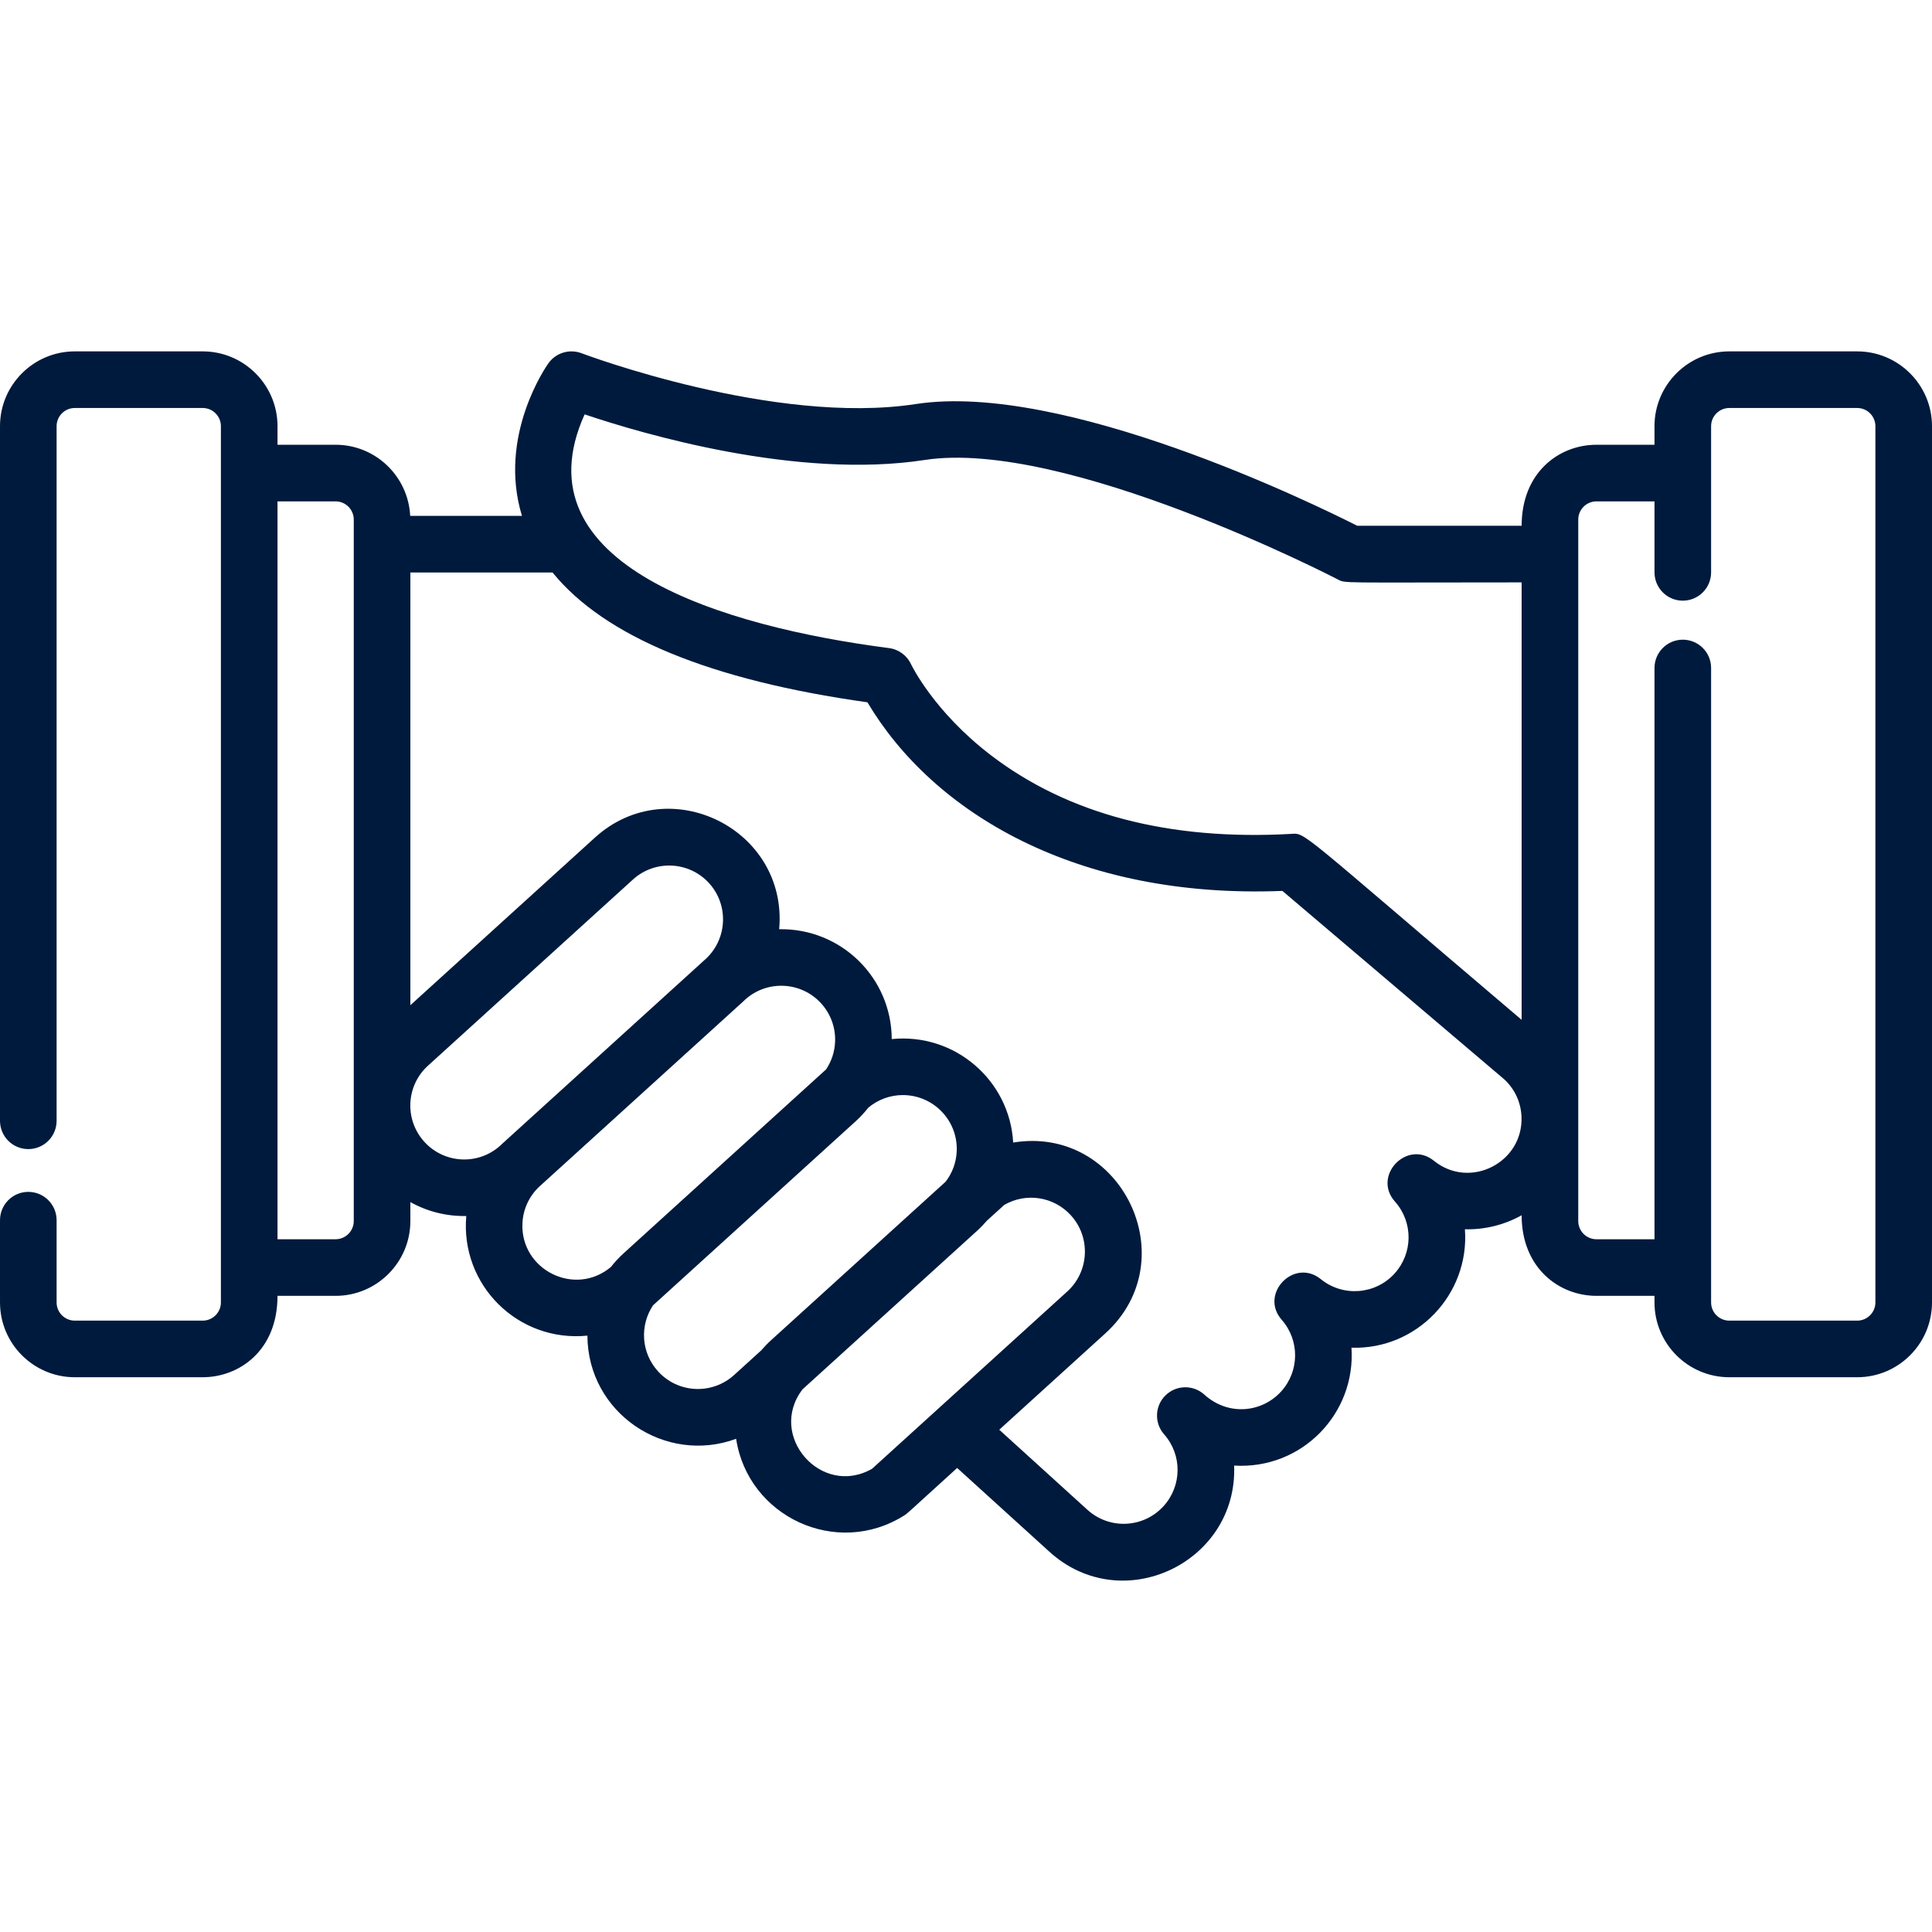 <?xml version="1.0"?>
<svg xmlns="http://www.w3.org/2000/svg" xmlns:xlink="http://www.w3.org/1999/xlink" version="1.1" id="Capa_1" x="0px" y="0px" viewBox="0 0 511.999 511.999" style="enable-background:new 0 0 511.999 511.999;" xml:space="preserve" width="512px" height="512px"><g><g>
	<g>
		<path d="M492.174,93.121h-33.893c-10.932,0-19.825,8.894-19.825,19.825v4.92h-15.382c-9.913,0-19.825,7.323-19.825,21.47h-43.565    c-11.599-5.87-77.897-38.258-116.947-32.264c-37.583,5.784-88.109-13.266-88.612-13.458c-3.192-1.217-6.803-0.128-8.786,2.653    c-0.591,0.828-13.478,19.292-7.015,40.446h-29.621c-0.514-10.477-9.174-18.849-19.776-18.849H73.543v-4.92    c0-10.932-8.894-19.825-19.825-19.825H19.825C8.895,93.121,0,102.015,0,112.947v184.075c0,4.143,3.357,7.5,7.5,7.5    s7.5-3.357,7.5-7.5V112.947c0-2.66,2.164-4.824,4.824-4.824h33.893c2.66,0,4.824,2.164,4.824,4.824v12.421    c0,7.552,0,204.079,0,219.79c0,2.66-2.164,4.824-4.824,4.824H19.825c-2.66,0-4.824-2.164-4.824-4.824v-21.799    c0-4.143-3.357-7.5-7.5-7.5s-7.5,3.357-7.5,7.5v21.799c0,10.932,8.895,19.825,19.825,19.825h33.893    c9.531,0,19.825-6.923,19.825-21.568h15.384c10.932,0,19.825-8.895,19.825-19.825v-5.028c4.447,2.487,9.488,3.787,14.815,3.696    c-1.613,18.288,13.726,33.534,32.102,31.7c0.077,20.532,20.633,34.266,39.413,27.341c3.131,20.636,26.601,31.637,44.549,20.31    c0.904-0.572,0.476-0.279,14.025-12.584l24.439,22.193c19.333,17.56,49.963,2.82,48.962-22.823    c18.009,1.087,32.289-13.847,31.095-31.236c17.325,0.547,31.328-14.122,30.067-31.389c5.186,0.133,10.4-1.124,15.031-3.712    c0,14.074,10.025,21.357,19.825,21.357h15.382v1.743c0,10.932,8.894,19.825,19.825,19.825h33.893    c10.932,0,19.825-8.895,19.825-19.825V112.947C512,102.015,503.105,93.121,492.174,93.121z M93.751,323.59    c0,2.66-2.164,4.824-4.824,4.824H73.543V132.868h15.384c2.66,0,4.824,2.164,4.824,4.824    C93.751,146.095,93.751,315.659,93.751,323.59z M132.57,303.604c-5.87,5.279-14.843,4.791-20.118-1.018l-0.001-0.002    c-5.307-5.843-4.874-14.865,0.971-20.172l54.317-49.331c5.832-5.294,14.882-4.857,20.175,0.969    c5.197,5.724,4.859,14.545-0.668,19.876l-54.214,49.237C132.874,303.307,132.724,303.457,132.57,303.604z M161.892,335.764    c-9.548,8.021-24.032,0.741-23.44-11.612c0.177-3.671,1.732-7.054,4.368-9.592l54.209-49.229c0.166-0.151,0.322-0.309,0.484-0.462    c5.833-5.219,14.824-4.768,20.095,1.035c2.565,2.825,3.878,6.48,3.694,10.291c-0.126,2.612-0.959,5.076-2.372,7.199    l-53.665,48.739C164.027,333.258,162.905,334.476,161.892,335.764z M201.752,357.848l-7.199,6.538    c-5.8,5.266-14.831,4.913-20.173-0.972c-4.523-4.98-4.85-12.187-1.323-17.487l53.666-48.739c1.24-1.126,2.364-2.347,3.378-3.638    c2.658-2.229,5.909-3.343,9.161-3.343c8.136,0,14.667,6.771,14.274,14.963c-0.142,2.939-1.168,5.695-2.924,7.982l-46.267,42.016    C203.416,356.011,202.555,356.91,201.752,357.848z M231.121,389.226c-13.429,7.732-27.866-8.744-18.438-21.041l46.272-42.023    c0.923-0.838,1.779-1.731,2.577-2.663l4.614-4.19c5.789-3.336,13.131-2.213,17.66,2.774c5.294,5.83,4.858,14.882-0.97,20.177    L231.121,389.226z M379.998,307.618c-7.085-5.72-16.41,3.965-10.317,10.82c4.852,5.456,4.802,13.654-0.115,19.068    c-5.078,5.592-13.66,6.243-19.537,1.484c-7.079-5.734-16.386,3.914-10.356,10.778c4.789,5.452,4.716,13.62-0.171,18.999    c-5.057,5.569-13.965,6.589-20.348,0.813c-2.952-2.67-7.475-2.572-10.305,0.227c-2.831,2.797-2.984,7.318-0.35,10.301    c4.818,5.454,4.756,13.637-0.145,19.032c-5.305,5.844-14.329,6.28-20.174,0.972l-23.367-21.22l28.111-25.528    c21.581-19.604,4.115-55.284-24.419-50.576c-0.924-16.478-15.444-29.099-32.184-27.425c-0.062-16.277-13.426-29.408-29.83-29.111    c2.35-26.497-29.159-42.143-48.836-24.275l-48.902,44.413V151.717h37.678c13.827,17.008,41.792,28.554,83.442,34.398    c17.318,29.143,55.238,52.147,109.978,49.986l58.774,49.918c2.774,2.557,4.4,6.036,4.582,9.811    C403.792,308.034,389.6,315.37,379.998,307.618z M403.25,270.265c-60.049-51.002-57.075-49.493-61.195-49.269    c-32.273,1.788-58.991-5.217-79.43-20.835c-15.216-11.629-21.125-23.999-21.168-24.091c-1.076-2.354-3.291-3.987-5.857-4.319    c-43.695-5.66-98.76-21.952-80.666-61.937c15.386,5.181,56.348,17.272,90.086,12.087c37.163-5.727,108.675,31.216,109.393,31.59    c2.243,1.168-0.414,0.848,48.837,0.848V270.265z M496.999,345.158c0,2.66-2.164,4.824-4.824,4.824h-33.893    c-2.66,0-4.824-2.164-4.824-4.824V177.023c0-4.143-3.357-7.5-7.5-7.5s-7.5,3.357-7.5,7.5v151.391h-15.382    c-2.66,0-4.824-2.164-4.824-4.824V137.692c0-2.66,2.164-4.824,4.824-4.824h15.382v18.815c0,4.143,3.357,7.5,7.5,7.5    s7.5-3.357,7.5-7.5v-38.736c0-2.66,2.164-4.824,4.824-4.824h33.893c2.66,0,4.824,2.164,4.824,4.824V345.158z" data-original="#000000" class="active-path" data-old_color="#000000" fill="#001A3D"/>
	</g>
</g></g> </svg>

